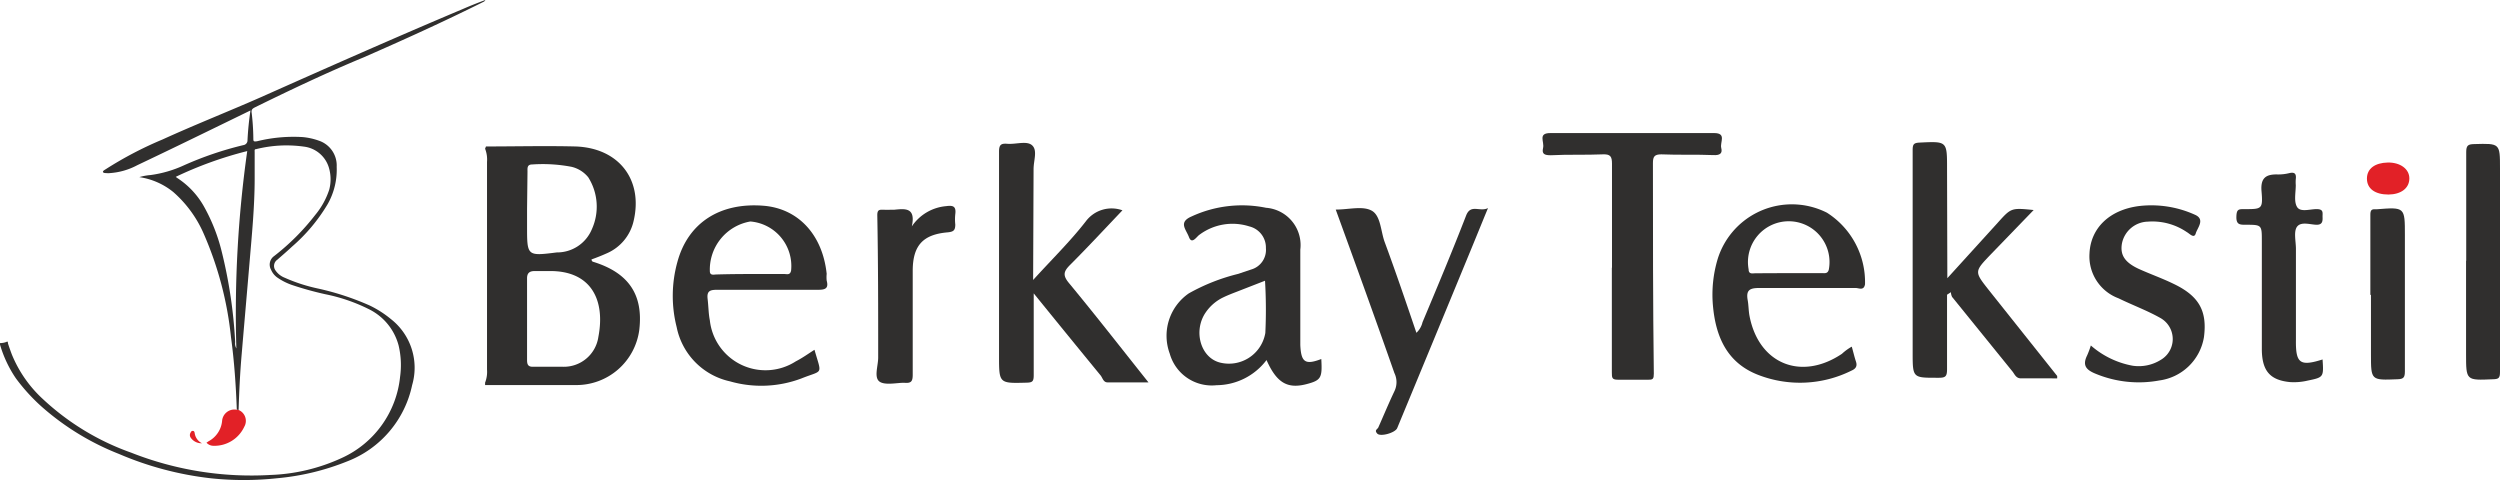 <svg xmlns="http://www.w3.org/2000/svg" width="802.19" height="154.029" viewBox="0 0 802.19 154.029"><g transform="translate(-737 -135.987)"><path d="M75.987,131.485c-.287-7.785-.812-15.522-1.863-23.259a111.133,111.133,0,0,0-8.74-33.194,37.787,37.787,0,0,0-9.791-13.421A22.4,22.4,0,0,0,44.7,56.835a17.676,17.676,0,0,1,3.63-.669,37.539,37.539,0,0,0,10.651-3.1,109.156,109.156,0,0,1,19.1-6.5,1.531,1.531,0,0,0,1.337-1.576,95.11,95.11,0,0,1,.955-9.552L71.45,39.785c-9.122,4.442-18.245,8.884-27.415,13.23a21.738,21.738,0,0,1-8.788,2.531,3.528,3.528,0,0,1-1,0c-.43,0-1.051,0-1.194-.334s.478-.669.86-.907a118.814,118.814,0,0,1,18.245-9.552c10.46-4.776,21.158-8.979,31.665-13.612,21.445-9.552,42.985-19.1,64.525-28.179,2.436-1.051,4.776-2.006,7.4-2.961-.239.525-.716.621-1.146.86-12.466,6.209-25.122,11.94-37.874,17.528-11.654,4.824-23.355,10.364-34.913,16.048-.812.43-1.242.716-1.051,1.863a73.874,73.874,0,0,1,.525,8.024c0,.955,0,1.194,1.194,1a48.872,48.872,0,0,1,14.663-1.337,21.219,21.219,0,0,1,5.158,1.146,8.4,8.4,0,0,1,5.731,8.406,22.354,22.354,0,0,1-2.913,11.988A55.444,55.444,0,0,1,93.754,79.092c-1.576,1.481-3.2,2.866-4.776,4.251a2.436,2.436,0,0,0-.607,3.391l.033.048a6.432,6.432,0,0,0,2.961,2.34,53.829,53.829,0,0,0,10.794,3.487,86.652,86.652,0,0,1,16.525,5.445,33.782,33.782,0,0,1,6.83,4.394,19.819,19.819,0,0,1,6.734,21.11,33.661,33.661,0,0,1-20.871,24.5,79.039,79.039,0,0,1-22.448,5.4,100.138,100.138,0,0,1-21.4,0,104.547,104.547,0,0,1-29.325-7.785,83.724,83.724,0,0,1-24.788-15.14,59.983,59.983,0,0,1-8.31-9.122A38.223,38.223,0,0,1,0,110.566v-.478a5.666,5.666,0,0,0,1.958-.334c.669-.334.525,0,.621.525.382,1.146.764,2.245,1.194,3.391A39.846,39.846,0,0,0,13.707,128a81.107,81.107,0,0,0,28.37,17.242A105.02,105.02,0,0,0,86.829,152.4a59.424,59.424,0,0,0,22.925-5.492,32.2,32.2,0,0,0,18.627-26.03,27.269,27.269,0,0,0-.478-10.03A18.148,18.148,0,0,0,118.351,99.2a55.732,55.732,0,0,0-13.9-4.776,104.148,104.148,0,0,1-10.842-3.009,19.2,19.2,0,0,1-4.394-2.2,5.867,5.867,0,0,1-2.245-2.675,3.345,3.345,0,0,1,.955-4.346,73.809,73.809,0,0,0,13.23-13.23,24.668,24.668,0,0,0,4.49-8.119,13.032,13.032,0,0,0,0-6.639,9.549,9.549,0,0,0-8.167-7.164,40.184,40.184,0,0,0-15.283.812c-.621,0-.478.525-.478.907v8.454c0,9.122-.907,18.245-1.672,27.319s-1.672,19.343-2.484,28.991c-.525,5.97-.812,11.988-1,18.006Zm3.343-83.008A122.068,122.068,0,0,0,56.405,56.74l.334.287a26.118,26.118,0,0,1,8.884,9.552,57.532,57.532,0,0,1,5.445,13.851A153.31,153.31,0,0,1,75.462,109.8a3.327,3.327,0,0,0,.382,2.006,371.5,371.5,0,0,1,3.487-63.331" transform="translate(737 135.987)" fill="#302f2e"/><path d="M23.613,27.592H24a3.779,3.779,0,0,1,2.3,4.819,3.91,3.91,0,0,1-.291.626,10.56,10.56,0,0,1-9.982,6.113,3,3,0,0,1-2.149-1l.716-.478a8.268,8.268,0,0,0,4.3-6.5,3.964,3.964,0,0,1,4.255-3.649,3.885,3.885,0,0,1,.473.067" transform="translate(789.374 239.88)" fill="#e22127"/><path d="M16.59,32.918A4.149,4.149,0,0,1,13.008,31.1a1.44,1.44,0,0,1,0-1.624.711.711,0,0,1,.764-.525c.382.048.478.43.525.716a4.262,4.262,0,0,0,2.245,3.2Z" transform="translate(785.173 245.301)" fill="#e22127"/><path d="M13.56,29.77l.048.048H13.56Z" transform="translate(788.204 248.401)" fill="#e22127"/><path d="M32.877,9.924c9.552,0,19.1-.239,28.656,0,13.946.43,21.827,10.651,18.722,23.88a14.855,14.855,0,0,1-8.74,10.46c-1.481.669-3.057,1.29-4.776,1.91a.911.911,0,0,0,.382.716C78.584,50.377,83.407,57.4,82.07,68.765A20.344,20.344,0,0,1,61.724,86.484H32.59V85.72a9.566,9.566,0,0,0,.621-4.2V14.891a9.56,9.56,0,0,0-.621-4.251Zm13.182,55.4V78.413c0,1.433.287,2.245,1.958,2.2h9.552a11.176,11.176,0,0,0,11.367-9.552C71.228,59.213,66.643,49.8,53.318,49.9H48.542c-1.624,0-2.531.573-2.484,2.484Zm0-35.391v5.636c0,9.552,0,9.552,9.552,8.358a12.084,12.084,0,0,0,11.224-7.4A17.625,17.625,0,0,0,65.688,19.81a9.85,9.85,0,0,0-5.3-3.343A49.113,49.113,0,0,0,47.73,15.7C46.011,15.7,46.2,16.9,46.2,18Z" transform="translate(860.062 173.059)" fill="#302f2e"/><path d="M78.057,53.584C84.171,46.85,90,41.166,94.965,34.766a10.316,10.316,0,0,1,11.749-3.534c-5.731,6.018-11.128,11.845-16.764,17.48-2.1,2.1-2.484,3.343-.382,5.875,8.5,10.269,16.716,20.824,25.5,31.856H101.938c-1.337,0-1.576-1.385-2.2-2.2-6.973-8.5-13.946-17.051-21.492-26.364V84.1c0,2.006-.382,2.388-2.245,2.436-8.884.239-8.884.287-8.884-8.6V12.367c0-2.293.764-2.627,2.675-2.484,2.77.239,6.352-1.1,8.024.573s.382,4.776.382,7.594Z" transform="translate(990.45 172.241)" fill="#302f2e"/><path d="M128.026,63.1c.334,6.018,0,6.83-4.776,8.072-6.113,1.576-9.552-.43-12.8-7.737A20.262,20.262,0,0,1,94.4,71.509a14,14,0,0,1-15-10.125,16.519,16.519,0,0,1,6.113-19.343,62.946,62.946,0,0,1,15.857-6.257l4.107-1.385a6.543,6.543,0,0,0,4.776-6.878,6.974,6.974,0,0,0-5.349-6.973,17.724,17.724,0,0,0-15.9,2.627c-.955.573-2.484,3.343-3.439.812s-3.487-4.776.86-6.639a38.513,38.513,0,0,1,23.88-2.77,12,12,0,0,1,11.042,12.867c-.014.186-.033.368-.057.554V58.566c.239,5.54,1.528,6.543,6.734,4.537M109.972,37.981,100.9,41.516c-1.481.573-2.961,1.146-4.346,1.815a14.345,14.345,0,0,0-5.588,4.776c-4.155,5.97-1.672,14.758,4.776,16.191A11.841,11.841,0,0,0,109.934,55.4c.052-.22.1-.439.134-.659a157.022,157.022,0,0,0-.1-16.764" transform="translate(1032.947 188.082)" fill="#302f2e"/><path d="M90.67,60.139c2.388,8.358,2.866,6.352-4.251,9.218a36.448,36.448,0,0,1-22.877.907,22.3,22.3,0,0,1-17.1-17.433,40.687,40.687,0,0,1,.239-20.871c3.391-12.513,13.564-19.1,27.462-18.054,11.176.812,19.1,9.17,20.442,21.874a10.771,10.771,0,0,0,0,2.149c.716,2.627-.573,2.961-2.818,2.961H59.387c-2.293,0-3.3.43-3.009,2.913s.287,4.776.716,6.878A17.962,17.962,0,0,0,84.653,63.864c2.149-1.1,3.916-2.388,6.018-3.725M70.086,35.828H81.023c.812,0,1.863.43,2.149-1.146A14.326,14.326,0,0,0,70.348,18.993l-.263-.024a15.666,15.666,0,0,0-12.991,15.9c0,1.576,1.337,1.1,2.2,1.1,3.63-.1,7.26-.143,10.794-.143" transform="translate(907.677 188.086)" fill="#302f2e"/><path d="M89.74,14.458c4.2,0,8.6-1.242,11.51.334s2.913,6.5,4.155,9.982c3.534,9.552,6.782,19.1,10.221,29.23a6.761,6.761,0,0,0,1.958-3.391c4.776-11.367,9.552-22.782,13.994-34.244,1.481-3.821,4.346-1.051,7.021-2.388-2.293,5.54-4.251,10.412-6.257,15.236q-11.412,27.7-22.877,55.355c-.621,1.528-5.4,2.866-6.4,1.767s0-1.337.334-1.958c1.719-3.869,3.343-7.785,5.158-11.606a6.679,6.679,0,0,0,0-5.875c-6.066-17.337-12.37-34.722-18.818-52.441" transform="translate(1075.865 188.776)" fill="#302f2e"/><path d="M70.208,20.416a14.812,14.812,0,0,1,11.033-6.5c2.149-.287,3.248,0,2.913,2.579a15.2,15.2,0,0,0,0,3.3c0,1.91-.573,2.34-2.436,2.531C73.79,23,70.543,26.53,70.495,34.553V67.986c0,2.149-.478,2.77-2.531,2.627s-6.352.955-8.167-.43-.334-5.158-.382-7.833c0-15.188,0-30.328-.287-45.516,0-1.624.525-1.815,1.815-1.767s2.388,0,3.63,0c3.439-.334,6.973-.812,5.636,5.349" transform="translate(959.374 188.215)" fill="#302f2e"/><path d="M139.628,53.206l16.191-17.815c4.3-4.776,4.3-4.776,11.51-4.06L153.479,45.66c-5.206,5.445-5.206,5.445-.573,11.319l21.97,27.606v.764H163.27c-1.624,0-2.006-1.29-2.77-2.245l-19.343-23.88a3.781,3.781,0,0,1-.382-1.528l-1.242.812v23.88c0,2.245-.43,2.77-2.579,2.77-8.454,0-8.454.239-8.454-8.167V12.084c0-1.863.382-2.293,2.2-2.388,8.836-.43,8.836-.478,8.836,8.215Z" transform="translate(1222.226 172.046)" fill="#302f2e"/><path d="M125.934,52.211V18.779c0-2.34-.525-3.1-2.913-3.009-5.54.239-11.128,0-16.716.287-1.958,0-2.961-.334-2.484-2.34s-1.767-4.776,2.34-4.776H158.7c4.107,0,1.815,2.961,2.292,4.776s-.525,2.388-2.484,2.293c-5.588-.239-11.128,0-16.716-.239-2.245,0-2.722.716-2.722,2.818,0,22.543,0,45.038.287,67.582,0,1.576-.287,1.958-1.719,1.91h-9.887c-1.815,0-1.863-.669-1.863-2.245V52.068Z" transform="translate(1128.315 169.745)" fill="#302f2e"/><path d="M159.757,59.4c.525,1.863.86,3.343,1.337,4.776s0,2.293-1.433,2.913a37.05,37.05,0,0,1-30.137,1.29c-9.887-3.916-13.469-12.322-14.328-22.257a39.818,39.818,0,0,1,1.576-15,24.93,24.93,0,0,1,31.3-16.224,25.241,25.241,0,0,1,3.706,1.514,26.4,26.4,0,0,1,12.227,22.973c-.382,2.149-1.958,1.194-2.961,1.194H129.954c-3.009,0-4.107.764-3.63,3.725.334,1.719.287,3.534.621,5.254,2.961,15.379,16.573,20.919,29.659,12.131a16.323,16.323,0,0,1,3.152-2.293m-20.3-23.594h10.651c.907,0,1.958.287,2.293-1.194a13.086,13.086,0,1,0-25.743,0c0,1.672,1.337,1.242,2.2,1.242Z" transform="translate(1171.435 187.821)" fill="#302f2e"/><path d="M141.949,58.765a28,28,0,0,0,13.421,6.5,13.35,13.35,0,0,0,9.075-1.91,7.738,7.738,0,0,0-.287-13.469c-4.251-2.388-8.931-4.107-13.325-6.257A14.33,14.33,0,0,1,141.519,29.3c.334-8.167,6.4-14.089,16-15.283a33.883,33.883,0,0,1,17.767,2.77c3.487,1.481.86,4.2.334,6.018s-2.054,0-2.818-.382a19.6,19.6,0,0,0-12.561-3.391,8.7,8.7,0,0,0-8.31,7.021c-.621,3.63.86,6.018,5.349,8.119,3.678,1.672,7.5,3.009,11.128,4.776,8.263,3.916,10.937,8.74,9.839,17.146a16.766,16.766,0,0,1-14.328,13.9,36.089,36.089,0,0,1-20.06-2.006c-3.2-1.242-4.776-2.627-3.1-6.018a28.311,28.311,0,0,0,1.194-3.2" transform="translate(1265.947 188.074)" fill="#302f2e"/><path d="M177.9,71.517c.382,5.684.334,5.731-4.776,6.782a19.119,19.119,0,0,1-5.683.478c-6.257-.621-8.931-3.439-9.027-10.316V33.547c0-5.206,0-5.254-5.158-5.254-1.863,0-3.057,0-3.009-2.531s.764-2.484,2.627-2.484c5.54,0,5.922,0,5.445-5.684-.382-4.3,1.385-5.54,5.158-5.445a14.348,14.348,0,0,0,3.773-.43c1.863-.43,2.245.382,2.054,1.958a12.746,12.746,0,0,0,0,1.91c0,2.388-.669,5.254.43,7.021s4.2.621,6.4.669,1.719,1.29,1.767,2.531,0,2.484-1.863,2.484-4.776-1.051-6.161.43-.525,4.776-.525,7.307V65.26c-.1,7.5,1.29,8.549,8.549,6.257" transform="translate(1304.355 179.812)" fill="#302f2e"/><path d="M165.728,47.178V12.265c0-2.149.669-2.484,2.531-2.531,8.31-.239,8.31-.287,8.31,7.881V82.855c0,2.006-.478,2.293-2.245,2.34-8.645.382-8.645.43-8.645-8.072V47.178Z" transform="translate(1362.621 172.486)" fill="#302f2e"/><path d="M159.25,41.792V16c0-1.385.382-1.815,1.624-1.719h.382c9.075-.716,9.075-.716,9.075,8.31V66.245c0,1.958-.382,2.531-2.388,2.579-8.5.334-8.5.382-8.5-8.024V41.7Z" transform="translate(1338.341 188.857)" fill="#302f2e"/><path d="M165.945,21.191c-4.3,0-6.925-1.863-6.925-5.11s2.627-5.063,6.639-5.158,7.021,2.054,6.973,5.158-2.675,5.063-6.686,5.11" transform="translate(1337.472 177.219)" fill="#e22127"/></g></svg>